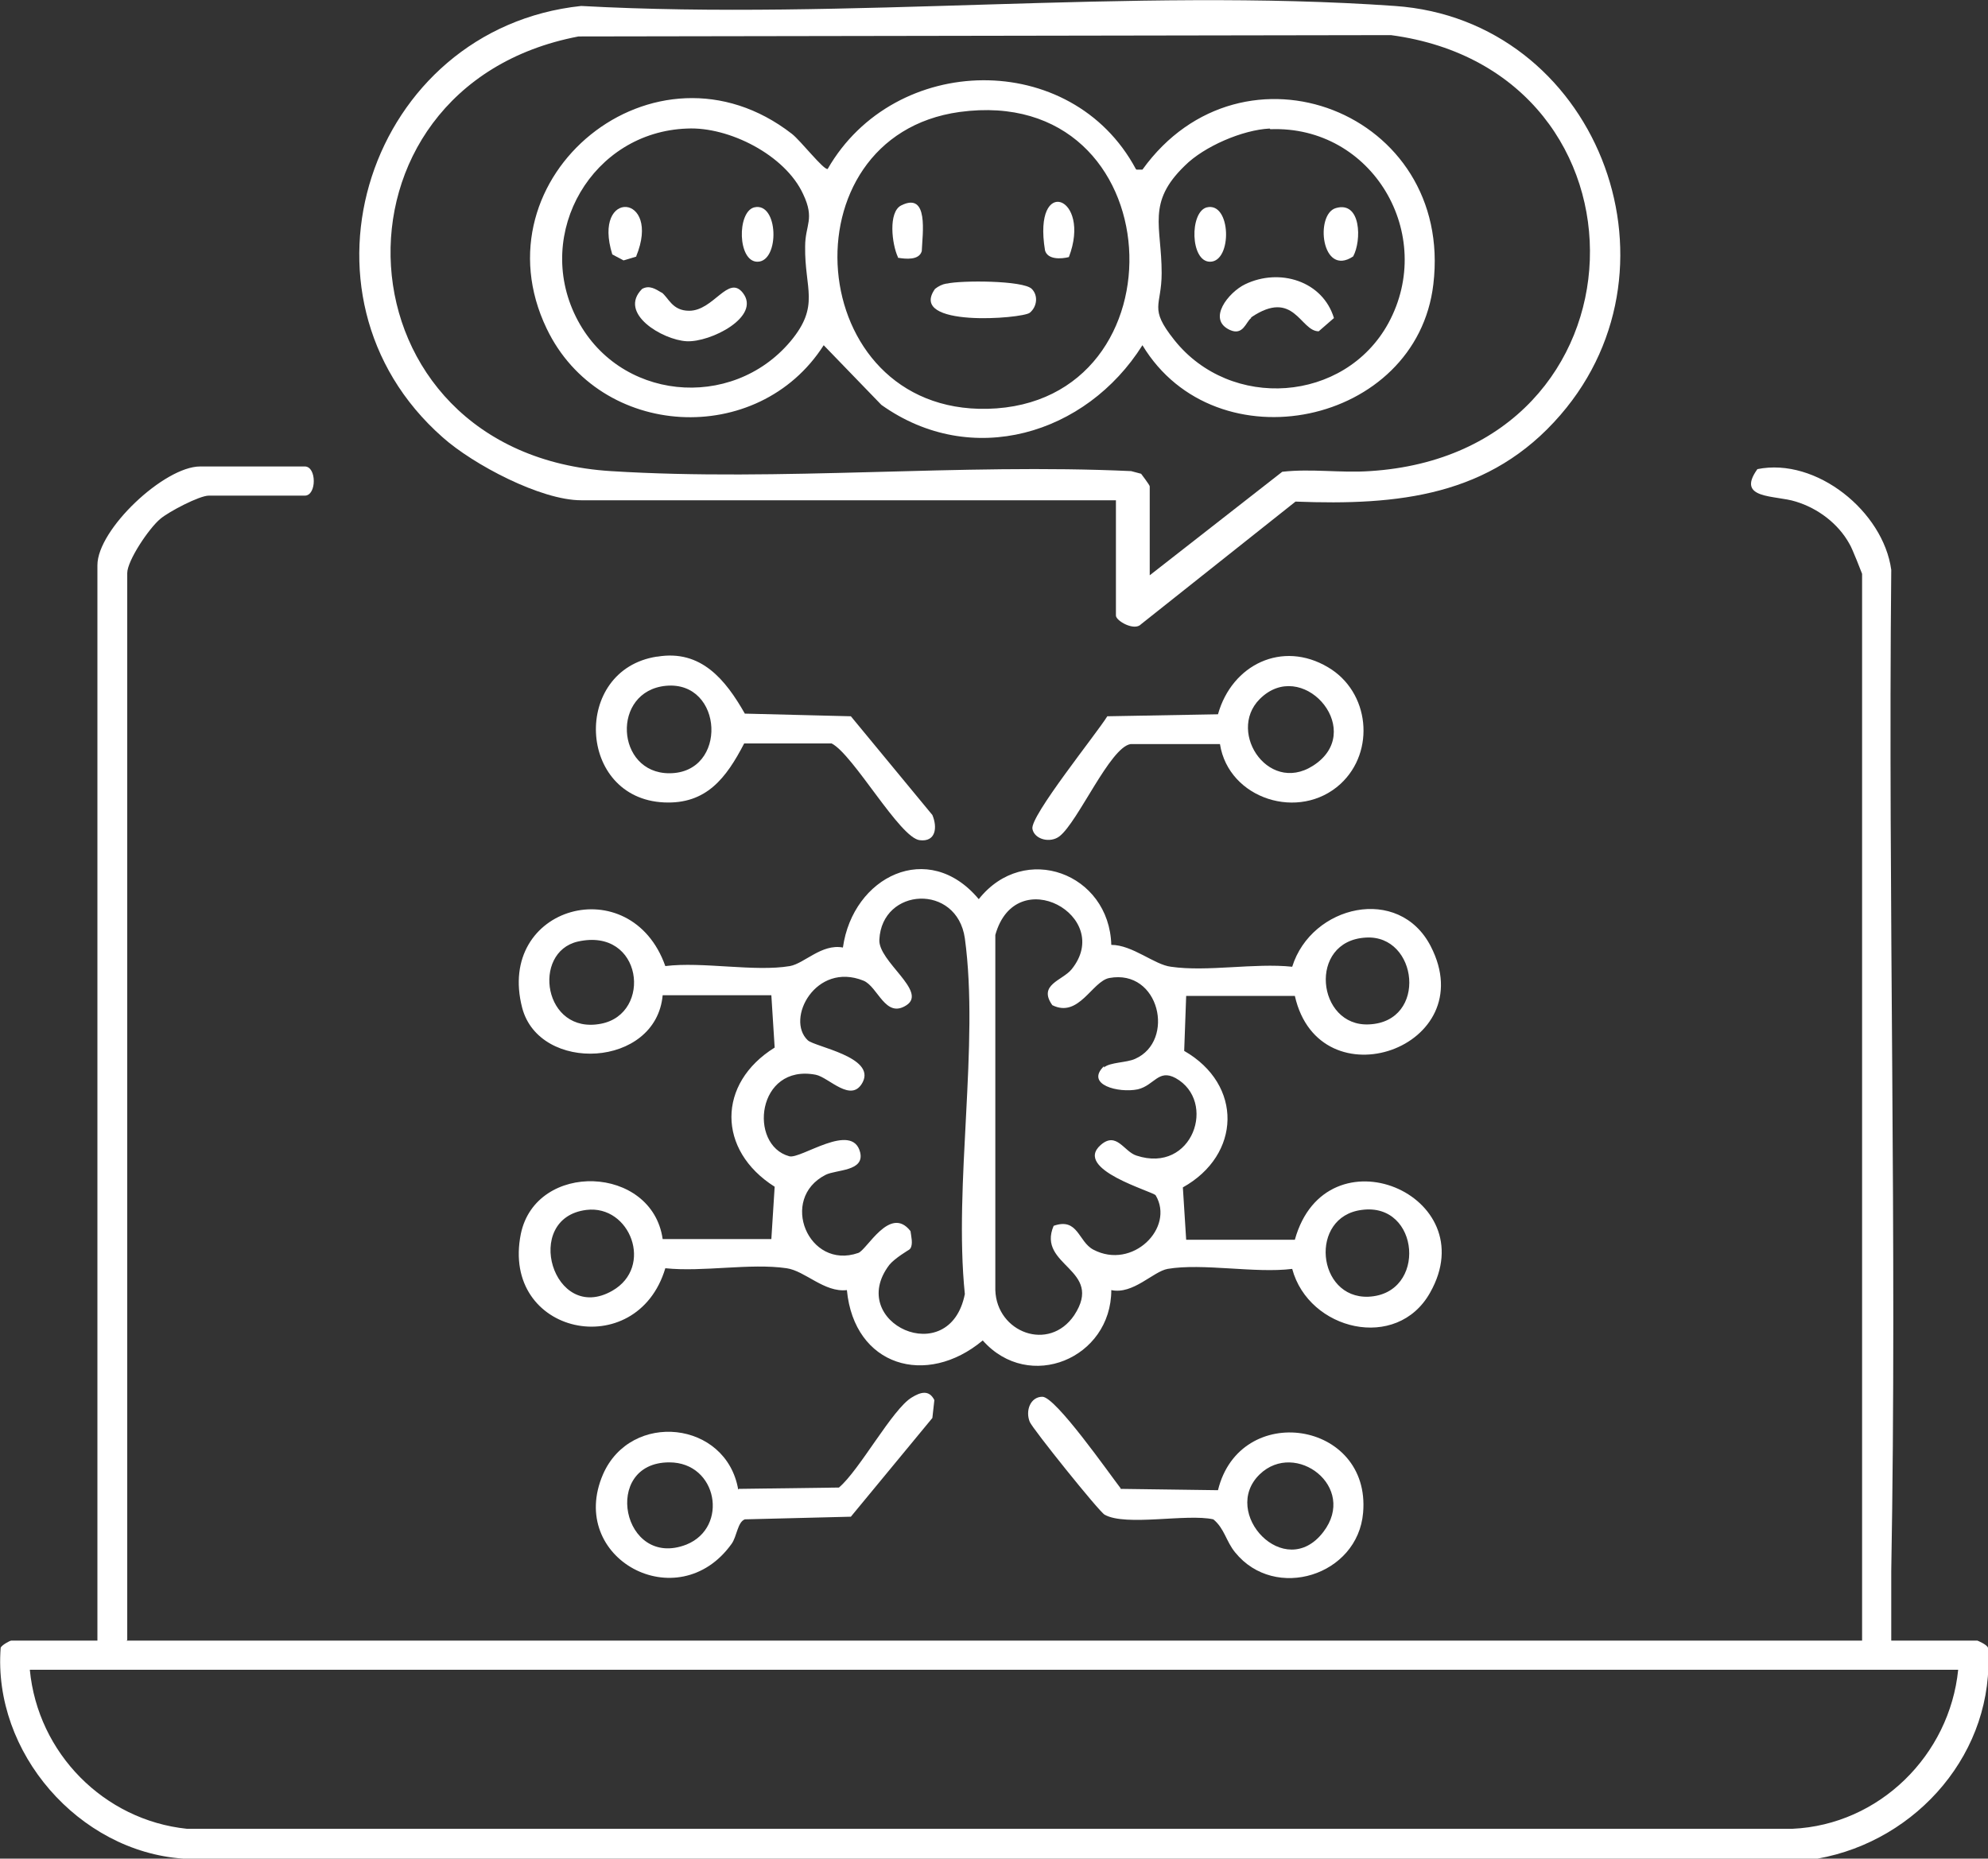 <?xml version="1.0" encoding="UTF-8"?>
<svg id="Layer_1" data-name="Layer 1" xmlns="http://www.w3.org/2000/svg" viewBox="0 0 30 28.05">
  <rect x="0" y="0" width="30" height="28.05" fill="#333333" stroke="none"/>
  <defs>
    <style>
      .cls-1 {
        fill: #fff;
      }
    </style>
  </defs>
  <path class="cls-1" d="M1.91,24.76h26.19V8.66s-.15-.39-.19-.45c-.17-.31-.48-.54-.81-.64-.31-.1-.91-.03-.58-.49.89-.18,1.9.64,2.02,1.52-.05,5.03.09,10.1,0,15.11,0,.35,0,.7,0,1.05h1.3s.15.06.16.11c.11,1.56-1.06,2.91-2.57,3.18H2.76c-1.57-.11-2.87-1.6-2.75-3.18.01-.04.14-.11.16-.11h1.3V8.53c0-.54,1.01-1.49,1.55-1.49h1.58c.18,0,.18.44,0,.44h-1.45c-.14,0-.6.24-.73.35-.17.14-.5.63-.5.82v16.1ZM29.55,25.2H.45c.12,1.26,1.12,2.27,2.37,2.4h24.23c1.31-.06,2.37-1.11,2.5-2.4Z"/>
  <path class="cls-1" d="M10,15.02c-.1,1.1-1.86,1.18-2.12.19-.4-1.54,1.64-2.1,2.16-.63.56-.07,1.35.09,1.88,0,.22-.04.48-.34.8-.28.15-1.07,1.29-1.64,2.05-.73.69-.87,1.97-.39,2,.69.32,0,.65.3.9.33.55.08,1.26-.06,1.83,0,.29-.93,1.61-1.24,2.09-.31.79,1.53-1.68,2.39-2.05.75h-1.64l-.03.83c.89.51.86,1.57-.02,2.06l.05.79h1.64c.47-1.69,2.88-.68,2.04.8-.5.89-1.83.57-2.08-.36-.56.07-1.35-.09-1.88,0-.22.04-.52.39-.85.32,0,1.03-1.24,1.55-1.94.76-.85.71-1.94.39-2.05-.76-.34.04-.63-.29-.91-.33-.55-.08-1.26.06-1.83,0-.43,1.44-2.49,1.01-2.18-.52.23-1.1,1.98-1.04,2.14.08h1.64l.05-.79c-.87-.55-.87-1.56,0-2.1l-.05-.79h-1.64ZM13.72,18.86s-.22.13-.3.23c-.66.87.91,1.6,1.14.44-.17-1.66.22-3.76,0-5.37-.12-.83-1.25-.77-1.29.02-.02.33.73.78.41.99s-.43-.28-.65-.37c-.72-.29-1.18.58-.84.9.11.1,1.02.25.83.63-.17.33-.51-.07-.71-.11-.89-.17-1.02,1.06-.4,1.23.17.05.95-.53,1.07-.06.07.29-.36.26-.52.34-.71.36-.26,1.44.49,1.18.13-.04.48-.73.79-.33.01.08.04.19,0,.26ZM16.66,16.11c.09-.08.34-.07.47-.13.61-.27.37-1.36-.39-1.22-.26.05-.46.61-.86.41-.22-.31.15-.37.29-.54.65-.8-.84-1.63-1.15-.52v5.36c.02.64.81.94,1.19.38.46-.7-.57-.74-.31-1.35.37-.13.37.24.6.36.59.31,1.23-.33.94-.82-.04-.06-1.25-.39-.83-.76.24-.21.35.1.54.16.85.28,1.22-.82.59-1.17-.26-.14-.32.11-.57.17-.29.06-.8-.07-.51-.35ZM20.61,14.15c-.88.05-.74,1.35.05,1.31.89-.04.74-1.36-.05-1.31ZM8.72,14.21c-.7.16-.52,1.41.35,1.24.78-.15.63-1.46-.35-1.24ZM8.85,18.26c-.98.12-.5,1.73.39,1.22.63-.36.27-1.3-.39-1.22ZM20.55,18.26c-.8.1-.68,1.34.1,1.31.89-.04.78-1.43-.1-1.31Z"/>
  <path class="cls-1" d="M16.83,7.55h-8.06c-.61,0-1.63-.54-2.09-.95C4.24,4.45,5.57.43,8.77.09c4.01.22,8.3-.28,12.28,0,3.02.21,4.47,3.89,2.5,6.17-1.06,1.23-2.45,1.37-4,1.31l-2.33,1.85c-.1.11-.38-.05-.38-.13v-1.74ZM17.34,8.69l2.01-1.57c.44-.05.88.02,1.32-.01,4.31-.27,4.44-6.03.32-6.58l-12.26.02c-3.99.76-3.72,6.3.49,6.56,2.55.16,5.28-.12,7.85,0l.15.04s.13.17.13.19v1.36Z"/>
  <path class="cls-1" d="M11.15,22.47l1.51-.02c.31-.26.81-1.19,1.1-1.36.13-.08.26-.12.34.04l-.03.27-1.23,1.49-1.6.04c-.11.04-.12.26-.2.37-.81,1.13-2.49.22-1.94-1.05.42-.96,1.86-.81,2.04.23ZM10.1,22.07c-1.03,0-.71,1.62.26,1.24.64-.26.47-1.24-.26-1.24Z"/>
  <path class="cls-1" d="M16.91,22.47l1.47.02c.33-1.35,2.31-1.05,2.19.34-.08.95-1.33,1.34-1.93.6-.14-.17-.16-.36-.33-.5-.4-.09-1.32.11-1.64-.07-.08-.04-1.09-1.3-1.13-1.4-.07-.17.01-.38.19-.38.2,0,1.01,1.16,1.18,1.38ZM19.01,22.25c-.6.58.38,1.63.96.87.52-.68-.42-1.39-.96-.87Z"/>
  <path class="cls-1" d="M9.92,9.91c.66-.11,1.03.35,1.32.86l1.6.04,1.23,1.49c.08.19.05.41-.19.38-.3-.03-1-1.29-1.33-1.46h-1.32c-.27.52-.57.92-1.21.89-1.31-.06-1.39-2-.11-2.2ZM10.05,10.35c-.83.08-.76,1.32.05,1.32.89,0,.82-1.4-.05-1.32Z"/>
  <path class="cls-1" d="M20.23,11.83c-.62.57-1.69.23-1.82-.6h-1.35c-.31.05-.79,1.17-1.07,1.39-.14.11-.38.05-.41-.11-.04-.19.97-1.44,1.13-1.7l1.67-.03c.21-.75.97-1.12,1.66-.71.63.37.72,1.27.19,1.76ZM19.01,10.55c-.51.51.17,1.5.87.96s-.24-1.59-.87-.96Z"/>
  <path class="cls-1" d="M17.15,2.56h.09c1.51-2.1,4.7-.87,4.39,1.73-.25,2.13-3.28,2.76-4.39.92-.85,1.35-2.58,1.87-3.94.9l-.87-.9c-.99,1.55-3.38,1.42-4.18-.25-1.1-2.29,1.64-4.54,3.7-2.94.13.1.48.55.54.53,1.01-1.76,3.68-1.81,4.65,0ZM14.48,1.69c-2.67.37-2.36,4.54.42,4.48,3.03-.07,2.81-4.92-.42-4.48ZM10.37,1.94c-1.43.05-2.31,1.57-1.68,2.84s2.35,1.43,3.24.37c.45-.54.21-.79.22-1.43,0-.33.15-.41-.03-.79-.27-.59-1.12-1.02-1.75-.99ZM19.16,1.94c-.41.02-.99.27-1.28.56-.58.56-.35.91-.35,1.62,0,.51-.2.52.19,1.01.85,1.07,2.57.95,3.23-.25.73-1.34-.24-2.99-1.78-2.93Z"/>
  <path class="cls-1" d="M14.29,4.28c.21-.05,1.15-.05,1.28.08.1.1.08.27-.03.36s-1.85.23-1.43-.36c.05-.04.11-.07.17-.08Z"/>
  <path class="cls-1" d="M13.55,3.88c-.09-.19-.15-.68.05-.78.42-.21.32.43.31.69-.04.14-.24.12-.36.1Z"/>
  <path class="cls-1" d="M16.13,3.88c-.12.03-.32.04-.36-.1-.19-1.15.71-.82.36.1Z"/>
  <path class="cls-1" d="M9.98,4.41c.11.08.16.28.42.28.37,0,.59-.55.81-.27.28.36-.49.75-.85.73s-1.04-.42-.67-.79c.11-.06.2,0,.3.06Z"/>
  <path class="cls-1" d="M9.61,3.87l-.2.06-.17-.09c-.31-1,.75-.92.36.03Z"/>
  <path class="cls-1" d="M11.38,3.13c.37-.09.39.82.05.82-.3,0-.31-.75-.05-.82Z"/>
  <path class="cls-1" d="M18.88,4.8c-.08.06-.12.27-.32.18-.35-.16-.02-.57.23-.69.52-.25,1.17-.05,1.34.51l-.23.2c-.28,0-.37-.65-1.02-.21Z"/>
  <path class="cls-1" d="M20.42,3.87c-.48.32-.58-.64-.26-.73.38-.11.39.49.26.73Z"/>
  <path class="cls-1" d="M18.21,3.13c.37-.09.39.82.05.82-.3,0-.31-.75-.05-.82Z"/>
</svg>